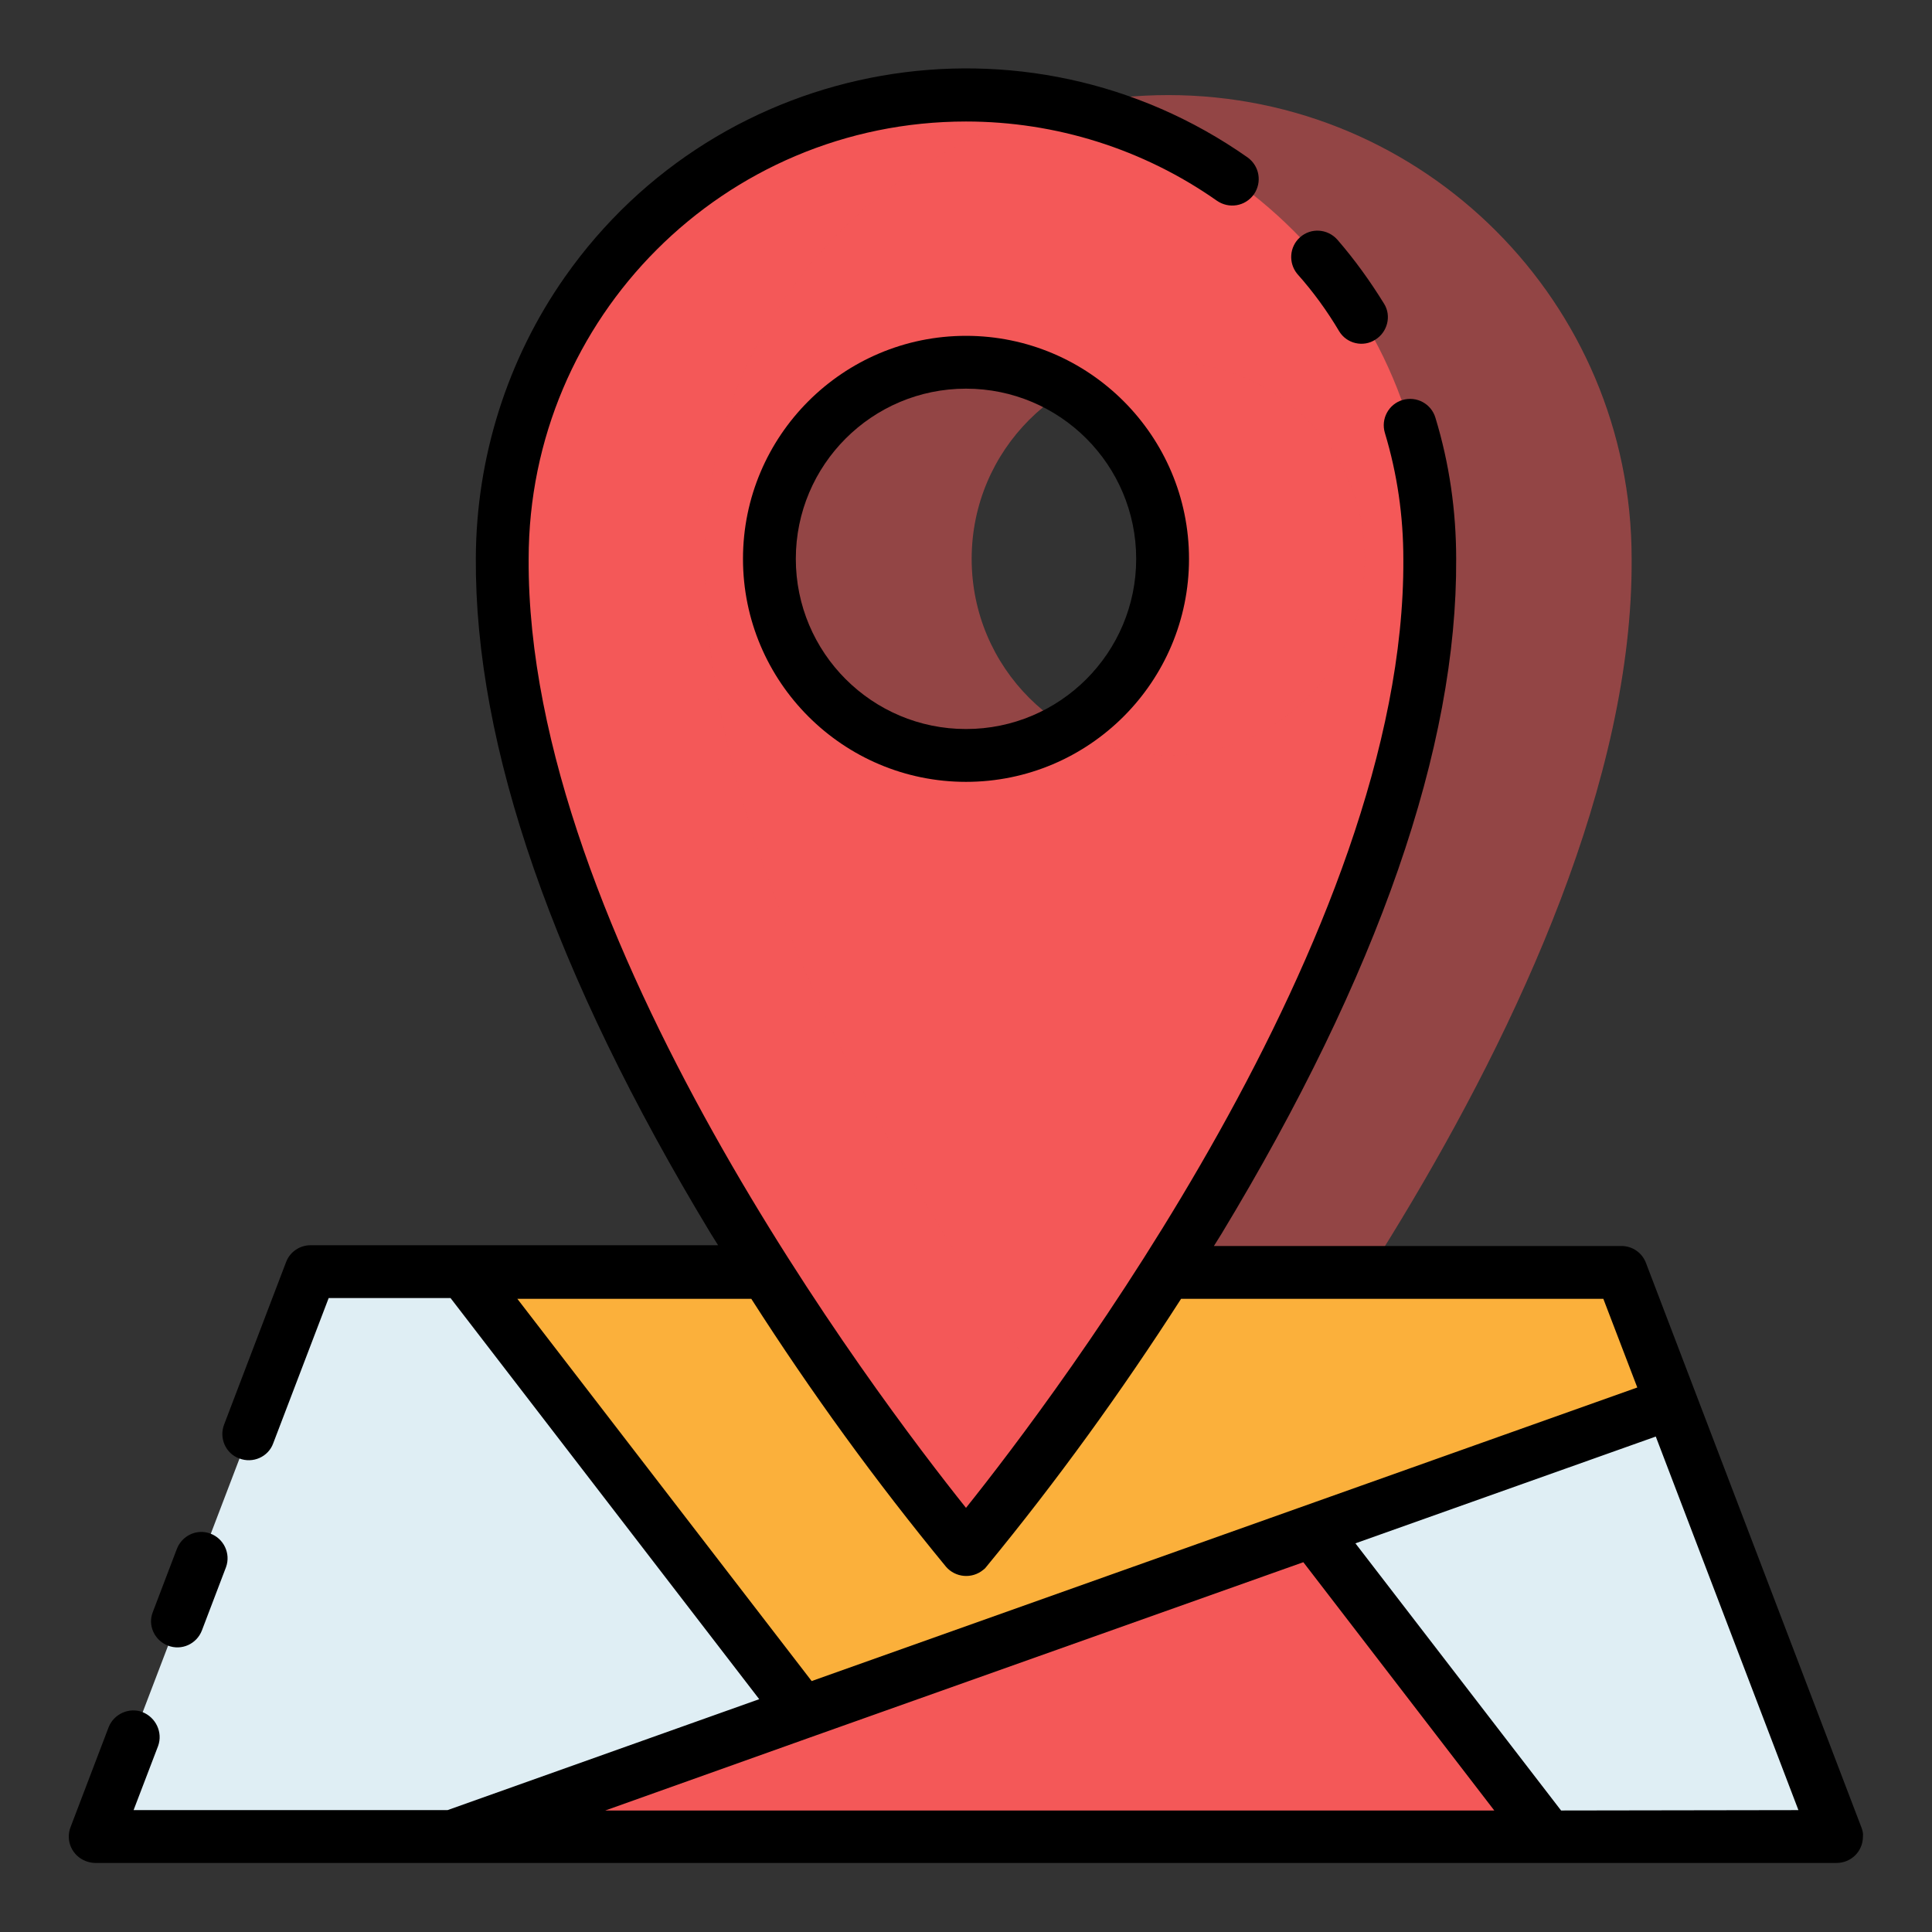 <svg xmlns="http://www.w3.org/2000/svg" xmlns:xlink="http://www.w3.org/1999/xlink" id="Livello_1" x="0px" y="0px" viewBox="0 0 512 512" style="enable-background:new 0 0 512 512;" xml:space="preserve">
<rect x="0" y="0" width="512" height="512" fill="#333333" stroke="none"/>
<style type="text/css">
	.st0{fill:#DFEEF4;}
	.st1{fill:#F45858;}
	.st2{opacity:0.5;fill:#F45858;}
	.st3{fill:#FBB03B;}
</style>
<g>
	<path class="st0" d="M429.7,337.2H309.1c-16.2,25.6-33.9,50.1-53.1,73.5c-19.2-23.4-36.9-47.9-53.1-73.5H82.3L25.2,486.8h461.6   L429.7,337.2z"></path>
	<path class="st1" d="M256,25.2c-67.8,0-122.8,55-122.8,122.8C132.4,265.3,256,410.6,256,410.6s123.6-145.4,122.8-262.6   C378.8,80.2,323.8,25.2,256,25.2L256,25.2z M256,200.2c-28.8,0-52.1-23.3-52.1-52.1c0-28.8,23.3-52.1,52.1-52.1   s52.1,23.3,52.1,52.1c0,0,0,0,0,0C308.1,176.9,284.8,200.2,256,200.2C256,200.2,256,200.2,256,200.2z"></path>
	<path class="st2" d="M309.6,25.2c-67.8,0-122.8,55-122.8,122.8C186,265.3,309.6,410.6,309.6,410.6s123.6-145.4,122.8-262.6   C432.4,80.2,377.4,25.2,309.6,25.2L309.6,25.2z M309.6,200.2c-28.8,0-52.1-23.3-52.1-52.1S280.8,96,309.6,96   c28.8,0,52.1,23.3,52.1,52.1c0,0,0,0,0,0C361.7,176.9,338.4,200.2,309.6,200.2C309.6,200.2,309.6,200.2,309.6,200.2z"></path>
	<path class="st3" d="M443,371.8l-230.3,81.9l-89.8-116.6h80c16.2,25.6,33.9,50.1,53.1,73.5c19.2-23.4,36.9-47.9,53.1-73.5h120.6   L443,371.8z"></path>
	<path class="st1" d="M119.8,486.8l228-81.1l62.4,81.1H119.8z"></path>
	<g>
		<path d="M354.9,87.8c2,3.3,6.4,4.3,9.6,2.2c3.2-2,4.3-6.3,2.3-9.5c-3.7-6-7.8-11.7-12.4-17c-2.6-2.9-7-3.2-9.9-0.6    c-2.8,2.5-3.1,6.8-0.7,9.7C348,77.3,351.7,82.4,354.9,87.8z"></path>
		<path d="M196.9,148.1c0,32.6,26.5,59.1,59.1,59.1s59.1-26.5,59.1-59.1c0-32.6-26.5-59.1-59.1-59.1    C223.4,89,196.9,115.5,196.9,148.1z M301.1,148.1c0,24.9-20.2,45.1-45.1,45.1s-45.1-20.2-45.1-45.1c0-24.9,20.2-45.1,45.1-45.1    C280.9,103,301.1,123.2,301.1,148.1z"></path>
		<path d="M44.5,436.1c3.6,1.4,7.6-0.4,9-4c0,0,0,0,0,0l6.4-16.8c1.3-3.6-0.6-7.6-4.2-8.9c-3.5-1.3-7.4,0.5-8.8,4l-6.4,16.8    C39.1,430.7,40.9,434.7,44.5,436.1C44.5,436.1,44.5,436.1,44.5,436.1z"></path>
		<path d="M493.3,484.3l-57.1-149.6c-1-2.7-3.6-4.5-6.5-4.5h-108c0.7-1.1,1.3-2.1,2-3.2c41.6-68.8,62.5-129,62.2-178.9    c0-12.7-1.8-25.3-5.5-37.4c-1.1-3.7-5-5.8-8.7-4.7s-5.8,5-4.7,8.7l0,0c3.3,10.9,4.9,22.1,4.9,33.5c0.6,99.4-92.4,222-115.9,251.4    c-23.5-29.4-116.5-152-115.9-251.5c0-64,51.9-115.9,115.9-115.9c23.8,0,47,7.3,66.5,21c3.2,2.2,7.5,1.5,9.8-1.7    c2.2-3.2,1.5-7.5-1.7-9.8c-58.7-41.2-139.7-27-180.9,31.7c-15.3,21.8-23.5,47.9-23.6,74.5c-0.3,49.9,20.6,110.1,62.2,178.9    c0.7,1.1,1.3,2.1,2,3.2h-108c-2.9,0-5.5,1.8-6.5,4.5l-16.4,43c-1.4,3.6,0.4,7.7,4,9c3.6,1.4,7.7-0.4,9-4l14.7-38.5h32.3    l81.8,106.3l-82.6,29.4H35.4l6.5-17c1.3-3.6-0.6-7.6-4.2-9c-3.5-1.3-7.5,0.5-8.9,4l-10.1,26.5c-1.4,3.6,0.4,7.6,4,9    c0.8,0.3,1.7,0.5,2.5,0.5h461.5c3.9,0,7-3.1,7-7C493.8,485.9,493.6,485.1,493.3,484.3L493.3,484.3z M137.1,344.2h62    c15.8,24.7,33,48.4,51.6,71c2.5,2.9,6.9,3.3,9.9,0.8c0.3-0.2,0.6-0.5,0.8-0.8c18.6-22.6,35.8-46.4,51.6-71h111.9l9,23.5    l-218.8,77.8L137.1,344.2z M214.8,460.4L214.8,460.4L345.4,414l50.6,65.8H160.4L214.8,460.4z M413.7,479.8L359.2,409l79.6-28.3    l37.8,99L413.7,479.8z"></path>
	</g>
</g>
</svg>